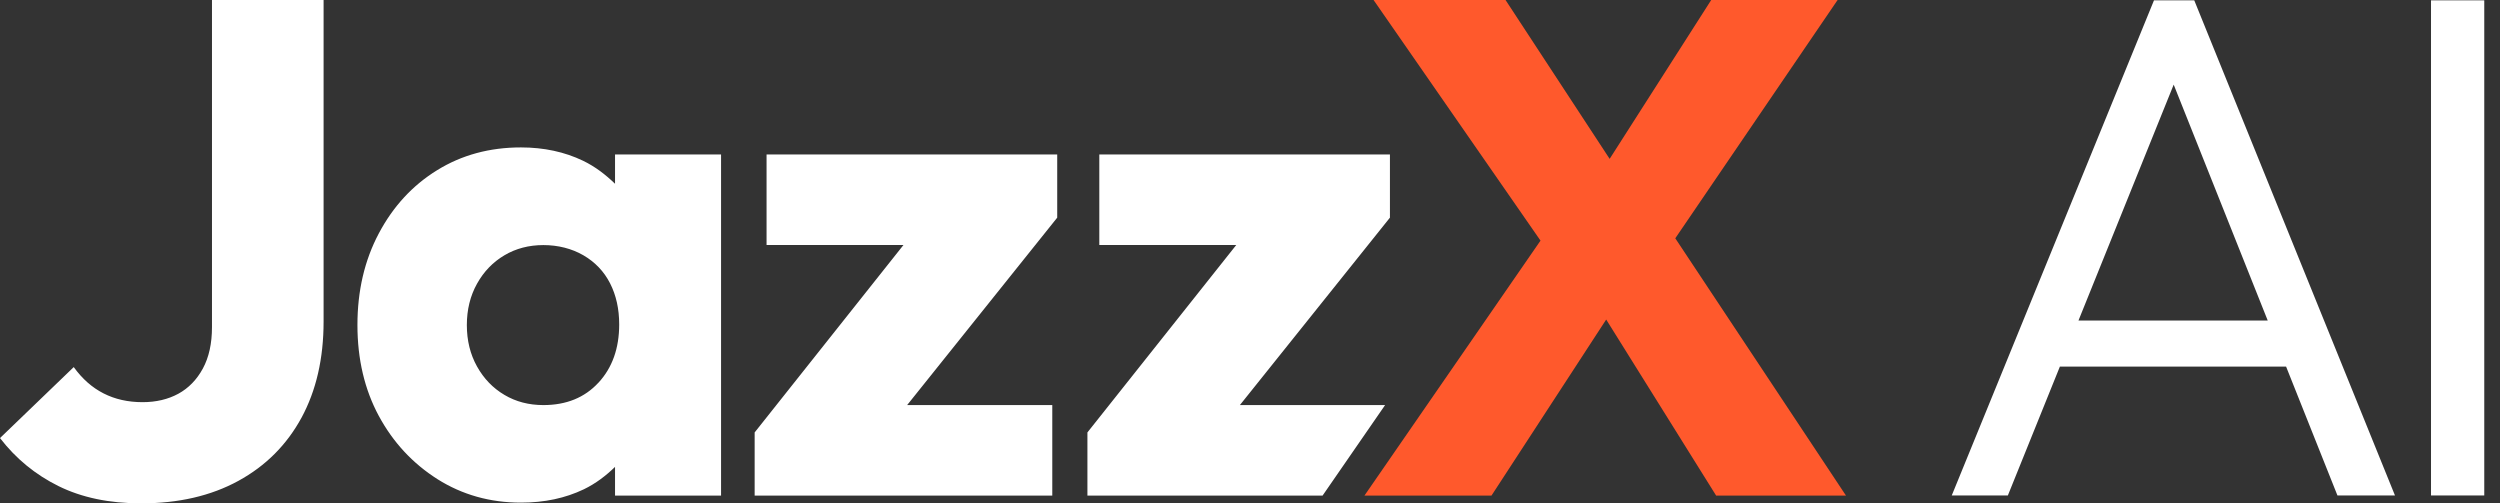 <?xml version="1.0" encoding="UTF-8"?>
<svg xmlns="http://www.w3.org/2000/svg" width="149" height="30" viewBox="0 0 149 30" fill="none">
  <rect x="0" y="0" width="149" height="30" fill="#333333" stroke="none"/>
  <path d="M130.778 0.021L142.74 29.528H139.311L136.251 21.849H122.769L119.669 29.528H116.325L128.377 0.021H130.778ZM148.062 0.021V29.528H144.888V0.021H148.062ZM123.876 19.105H135.157L129.552 5.044L123.876 19.105Z" fill="white"></path>
  <path d="M110.021 29.538L99.847 14.203L109.521 0H101.988L95.935 9.468L89.73 0H81.864L91.814 14.341L81.32 29.538H88.892L95.729 19.045L102.282 29.538H110.021Z" fill="#FF592C"></path>
  <path d="M19.286 19.162C19.286 21.367 18.846 23.277 17.97 24.895C17.089 26.514 15.836 27.771 14.203 28.662C12.574 29.553 10.639 30 8.409 30C6.514 30 4.874 29.655 3.493 28.974C2.112 28.292 0.948 27.338 0 26.109L4.395 21.878C4.899 22.577 5.488 23.099 6.173 23.447C6.854 23.795 7.629 23.969 8.495 23.969C9.304 23.969 10.014 23.801 10.628 23.468C11.239 23.134 11.729 22.63 12.091 21.963C12.453 21.296 12.634 20.472 12.634 19.496V0H19.286V19.162ZM31.047 8.786C32.414 8.786 33.65 9.052 34.75 9.581C35.485 9.936 36.095 10.412 36.652 10.948H36.656V9.205H42.975V29.538H36.656V27.827C36.117 28.349 35.517 28.814 34.796 29.162C33.692 29.691 32.446 29.957 31.051 29.957C29.209 29.957 27.547 29.489 26.07 28.556C24.594 27.619 23.429 26.365 22.577 24.789C21.729 23.217 21.303 21.406 21.303 19.372C21.303 17.338 21.725 15.517 22.577 13.912C23.426 12.308 24.583 11.051 26.049 10.146C27.511 9.24 29.176 8.786 31.047 8.786ZM63.01 9.205V12.972L54.065 24.143H62.716V29.538H44.977V25.773L53.848 14.601H45.687V9.205H63.01ZM82.84 12.972L73.897 24.143H82.549V24.146L78.825 29.538H64.81V25.773L73.682 14.601H65.519V9.205H82.84V12.972ZM32.386 14.607C31.523 14.607 30.745 14.81 30.064 15.215C29.378 15.62 28.835 16.184 28.431 16.908C28.026 17.632 27.824 18.456 27.824 19.375C27.824 20.294 28.026 21.119 28.431 21.843C28.835 22.567 29.378 23.131 30.064 23.536C30.745 23.941 31.52 24.143 32.386 24.143C33.752 24.142 34.846 23.699 35.669 22.805V22.808C36.492 21.917 36.904 20.759 36.904 19.336C36.904 18.413 36.723 17.597 36.361 16.887C35.999 16.177 35.466 15.62 34.77 15.215C34.071 14.81 33.248 14.607 32.386 14.607Z" fill="white"></path>
</svg>
